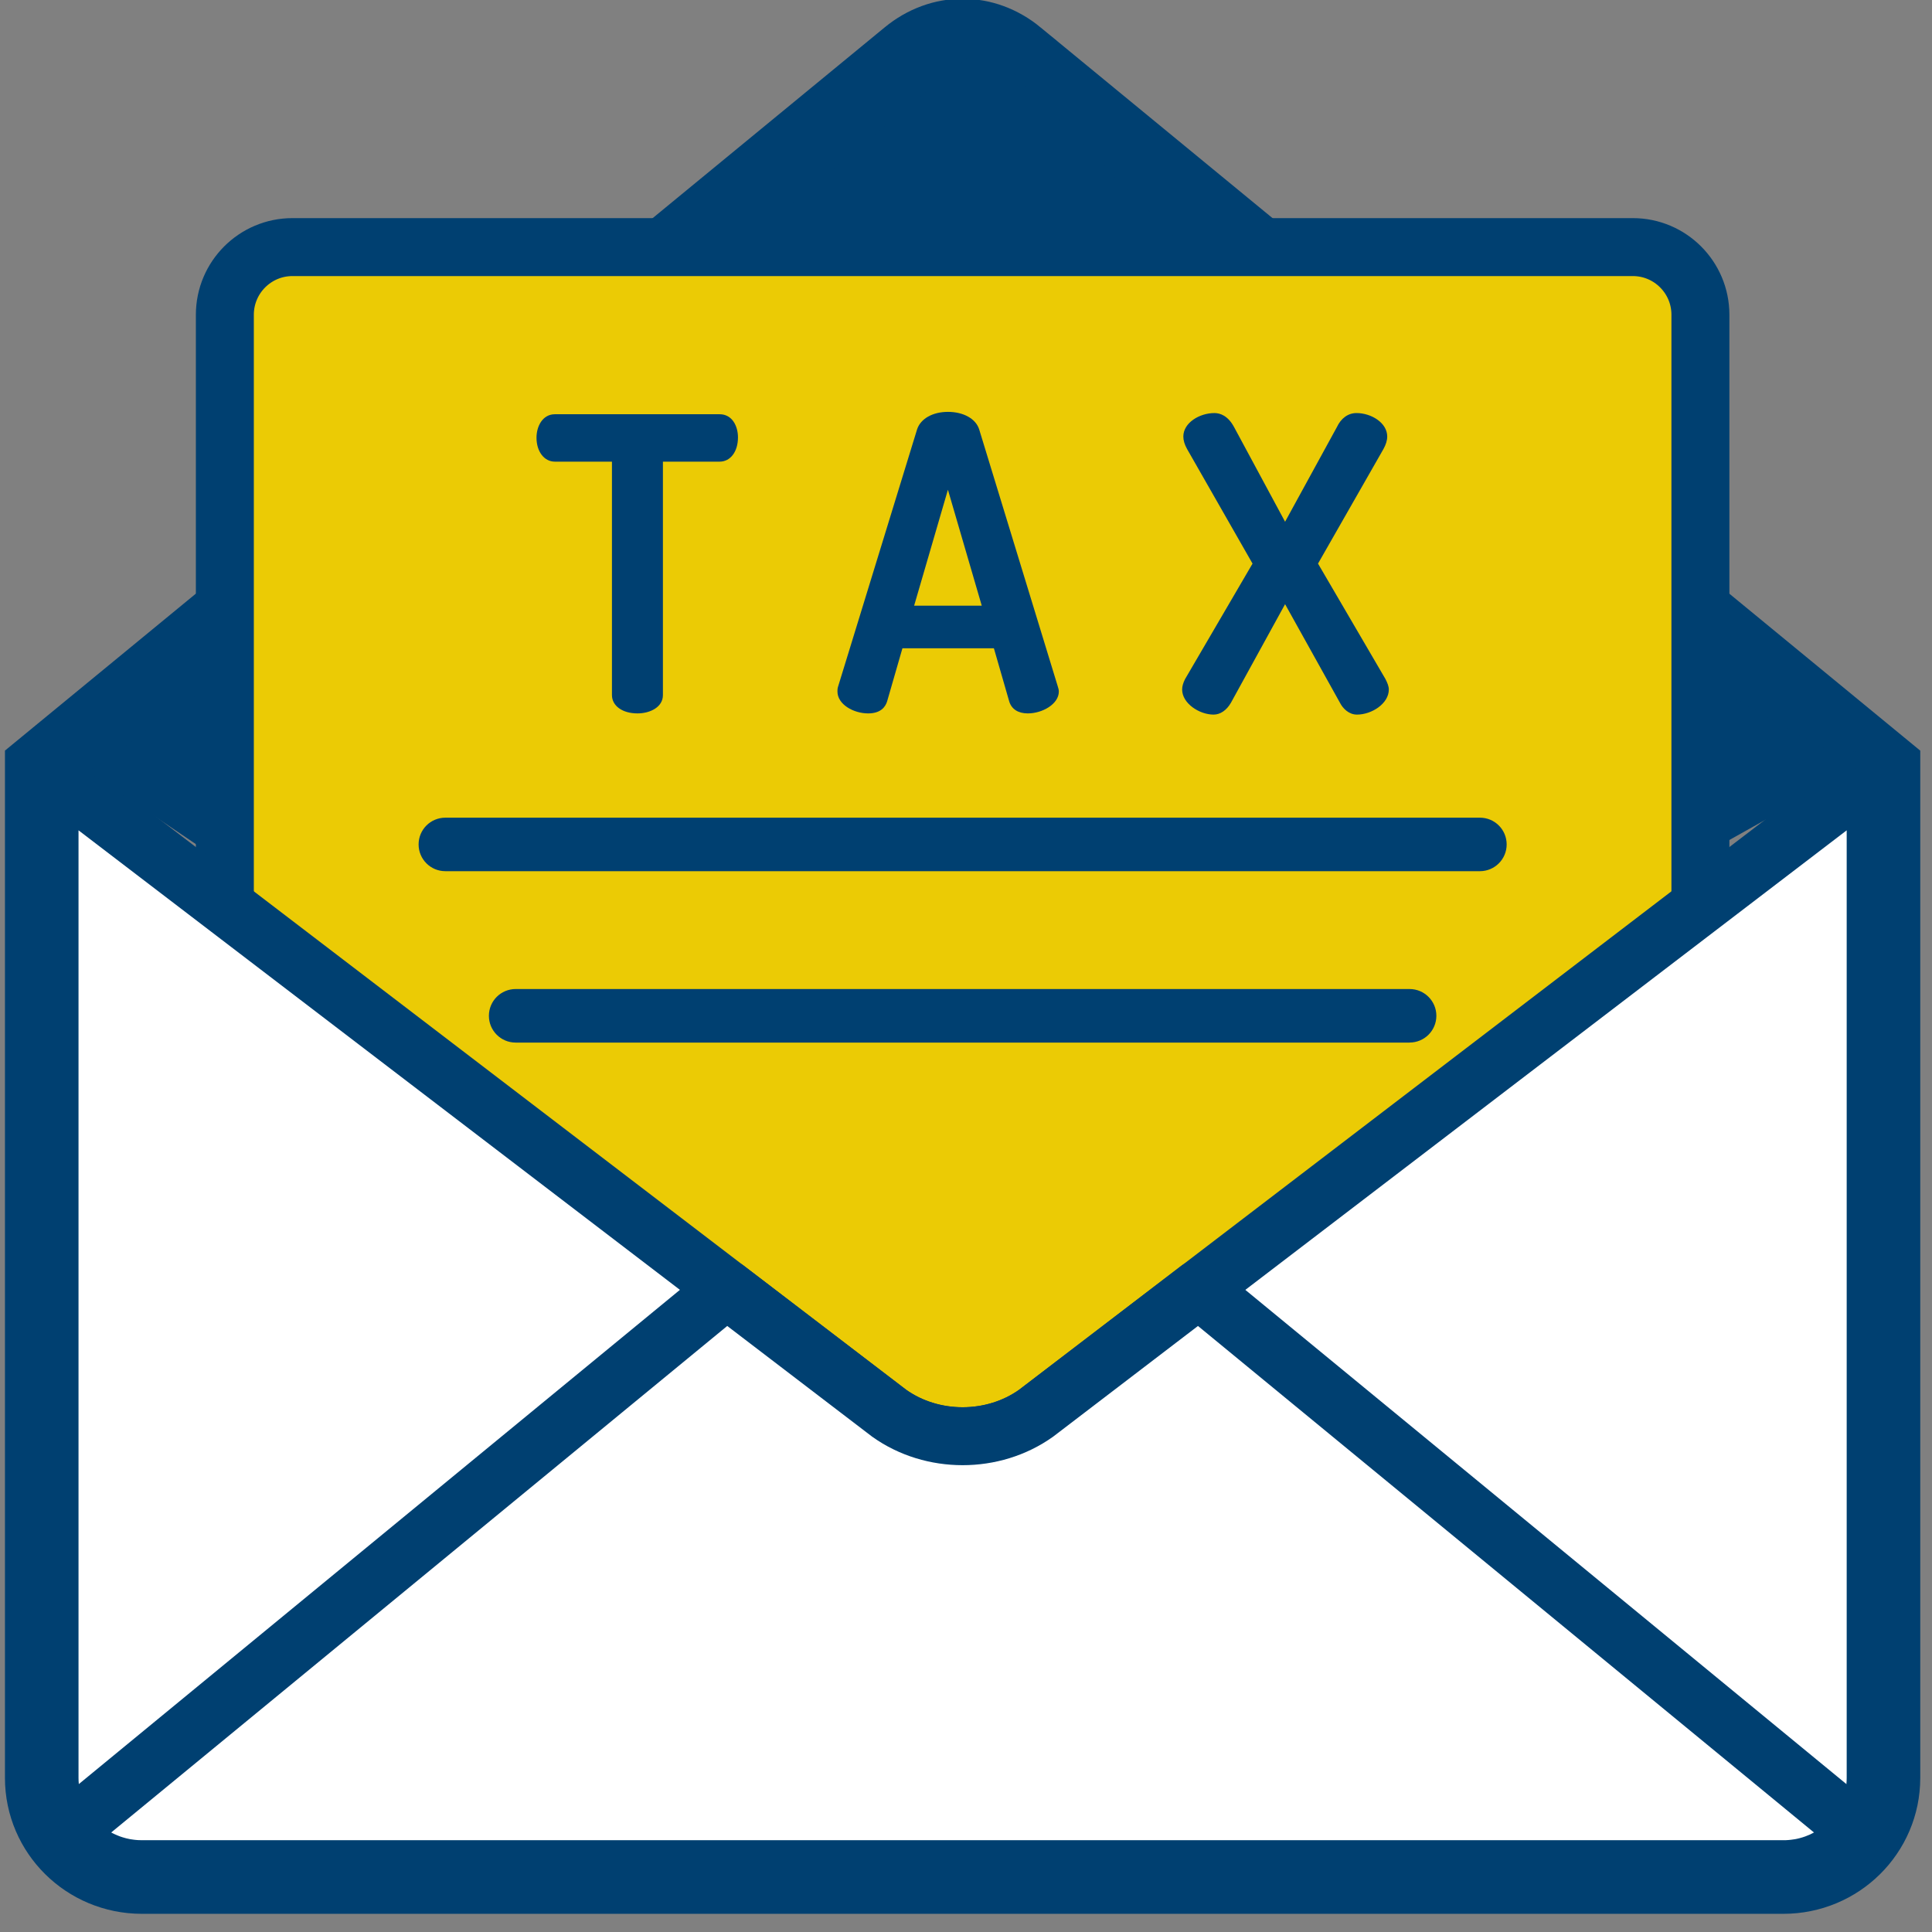 <svg xmlns="http://www.w3.org/2000/svg" width="39" height="39" viewBox="0 0 39 39">
    <rect x="0" y="0" width="39" height="39" fill="#808080" stroke="none"/>
    <g fill="none" fill-rule="evenodd">
        <path stroke="#004071" stroke-width="1.8" d="M20.433 1.247c-.604-.496-1.399-.496-2.002 0L1 15.577V35.89c0 1.018.834 1.843 1.863 1.843H36c1.03 0 1.863-.825 1.863-1.843V15.578L20.433 1.248z"/>
        <path fill="#EBCB05" fill-rule="nonzero" stroke="#004071" stroke-width="1.17" d="M32.96 4.988H5.904c-.754 0-1.365.612-1.365 1.366v30.013c0 .754.611 1.365 1.365 1.365H32.96c.754 0 1.365-.61 1.365-1.365V6.353c0-.753-.611-1.365-1.365-1.365z"/>
        <path fill="#FFF" fill-rule="nonzero" stroke="#004071" stroke-linejoin="round" stroke-width="1.17" d="M20.913 28.53c-.867.617-2.095.617-2.962 0L1 15.578V35.89c0 1.017.834 1.842 1.863 1.842H36c1.03 0 1.863-.825 1.863-1.842V15.578L20.914 28.53z"/>
        <path fill="#FFF" fill-rule="nonzero" stroke="#004071" stroke-linejoin="round" stroke-width="1.17" d="M36.142 37.727l.073-.007.037-.005.07-.01.034-.006c.026-.005.051-.01.077-.017l.024-.005c.034-.009.068-.018.102-.029.033-.01.066-.021.098-.033l.021-.009.075-.03.024-.01.074-.037.018-.009c.093-.049.182-.105.266-.168l.005-.005c.026-.02.052-.04.076-.061l.008-.007c.026-.022.05-.045.075-.069.078-.074.149-.155.212-.242L24.196 26.02l-3.283 2.509c-.867.617-2.095.617-2.962 0l-3.284-2.509L1.352 36.968c.064.086.135.168.212.242l.076.07.007.005c.025.022.05.042.077.062l.005.004c.084.064.172.12.266.17l.018.008c.024.013.05.025.074.036l.024.01c.024.011.05.022.075.031l.021.009c.032.012.065.023.098.033l.102.029.024.005.077.017.035.006.069.01.037.005.073.007.034.002c.035.002.07.003.107.003H36c.036 0 .071 0 .107-.003l.034-.002z"/>
        <path fill="#004071" fill-rule="nonzero" d="M29.874 17.586H8.99c-.299 0-.54-.242-.54-.54 0-.299.241-.54.54-.54h20.884c.299 0 .54.241.54.54 0 .298-.241.54-.54.54zM28.455 21.046H10.409c-.298 0-.54-.242-.54-.54 0-.3.242-.541.54-.541h18.046c.298 0 .54.242.54.54 0 .299-.242.54-.54.54zM14.526 8.362H11.2c-.243 0-.37.238-.37.474 0 .28.156.483.37.483h1.153v4.712c0 .218.212.37.515.37.256 0 .514-.127.514-.37V9.319h1.145c.218 0 .37-.202.37-.49 0-.225-.115-.467-.37-.467z"/>
        <path fill="#004071" d="M19.135 8.314c.312 0 .56.137.63.35l1.589 5.196v.001c.008.026.02.06.02.098 0 .253-.331.442-.627.442-.193 0-.326-.085-.374-.24l-.31-1.075h-1.846l-.31 1.074c-.035.111-.129.241-.383.241-.293 0-.619-.181-.619-.442 0-.028 0-.063.013-.1l1.595-5.193c.071-.215.315-.352.622-.352zm0 1.572l-.682 2.34h1.365l-.683-2.34z"/>
        <path fill="#004071" fill-rule="nonzero" d="M27.966 13.705l-1.36-2.328 1.321-2.313c.05-.09.076-.175.076-.252 0-.28-.326-.474-.62-.474-.17 0-.312.103-.398.287l-1.044 1.907-1.027-1.906c-.126-.238-.287-.288-.4-.288-.297 0-.627.194-.627.474 0 .077.025.162.076.253l1.321 2.312-1.363 2.333c-.039.078-.058.146-.058.209 0 .28.347.506.635.506.134 0 .262-.086.35-.239l1.093-1.99 1.106 1.987c.059.117.18.242.345.242.297 0 .643-.221.643-.506 0-.064-.026-.13-.069-.214z"/>
        <path fill="#004071" d="M14.95 4.95L23.863 4.95 19.857.875zM34.75 13.95L34.75 17.046 37.511 15.498zM1.791 15.578L3.963 17.046 3.963 14.023z"/>
    </g>
</svg>
